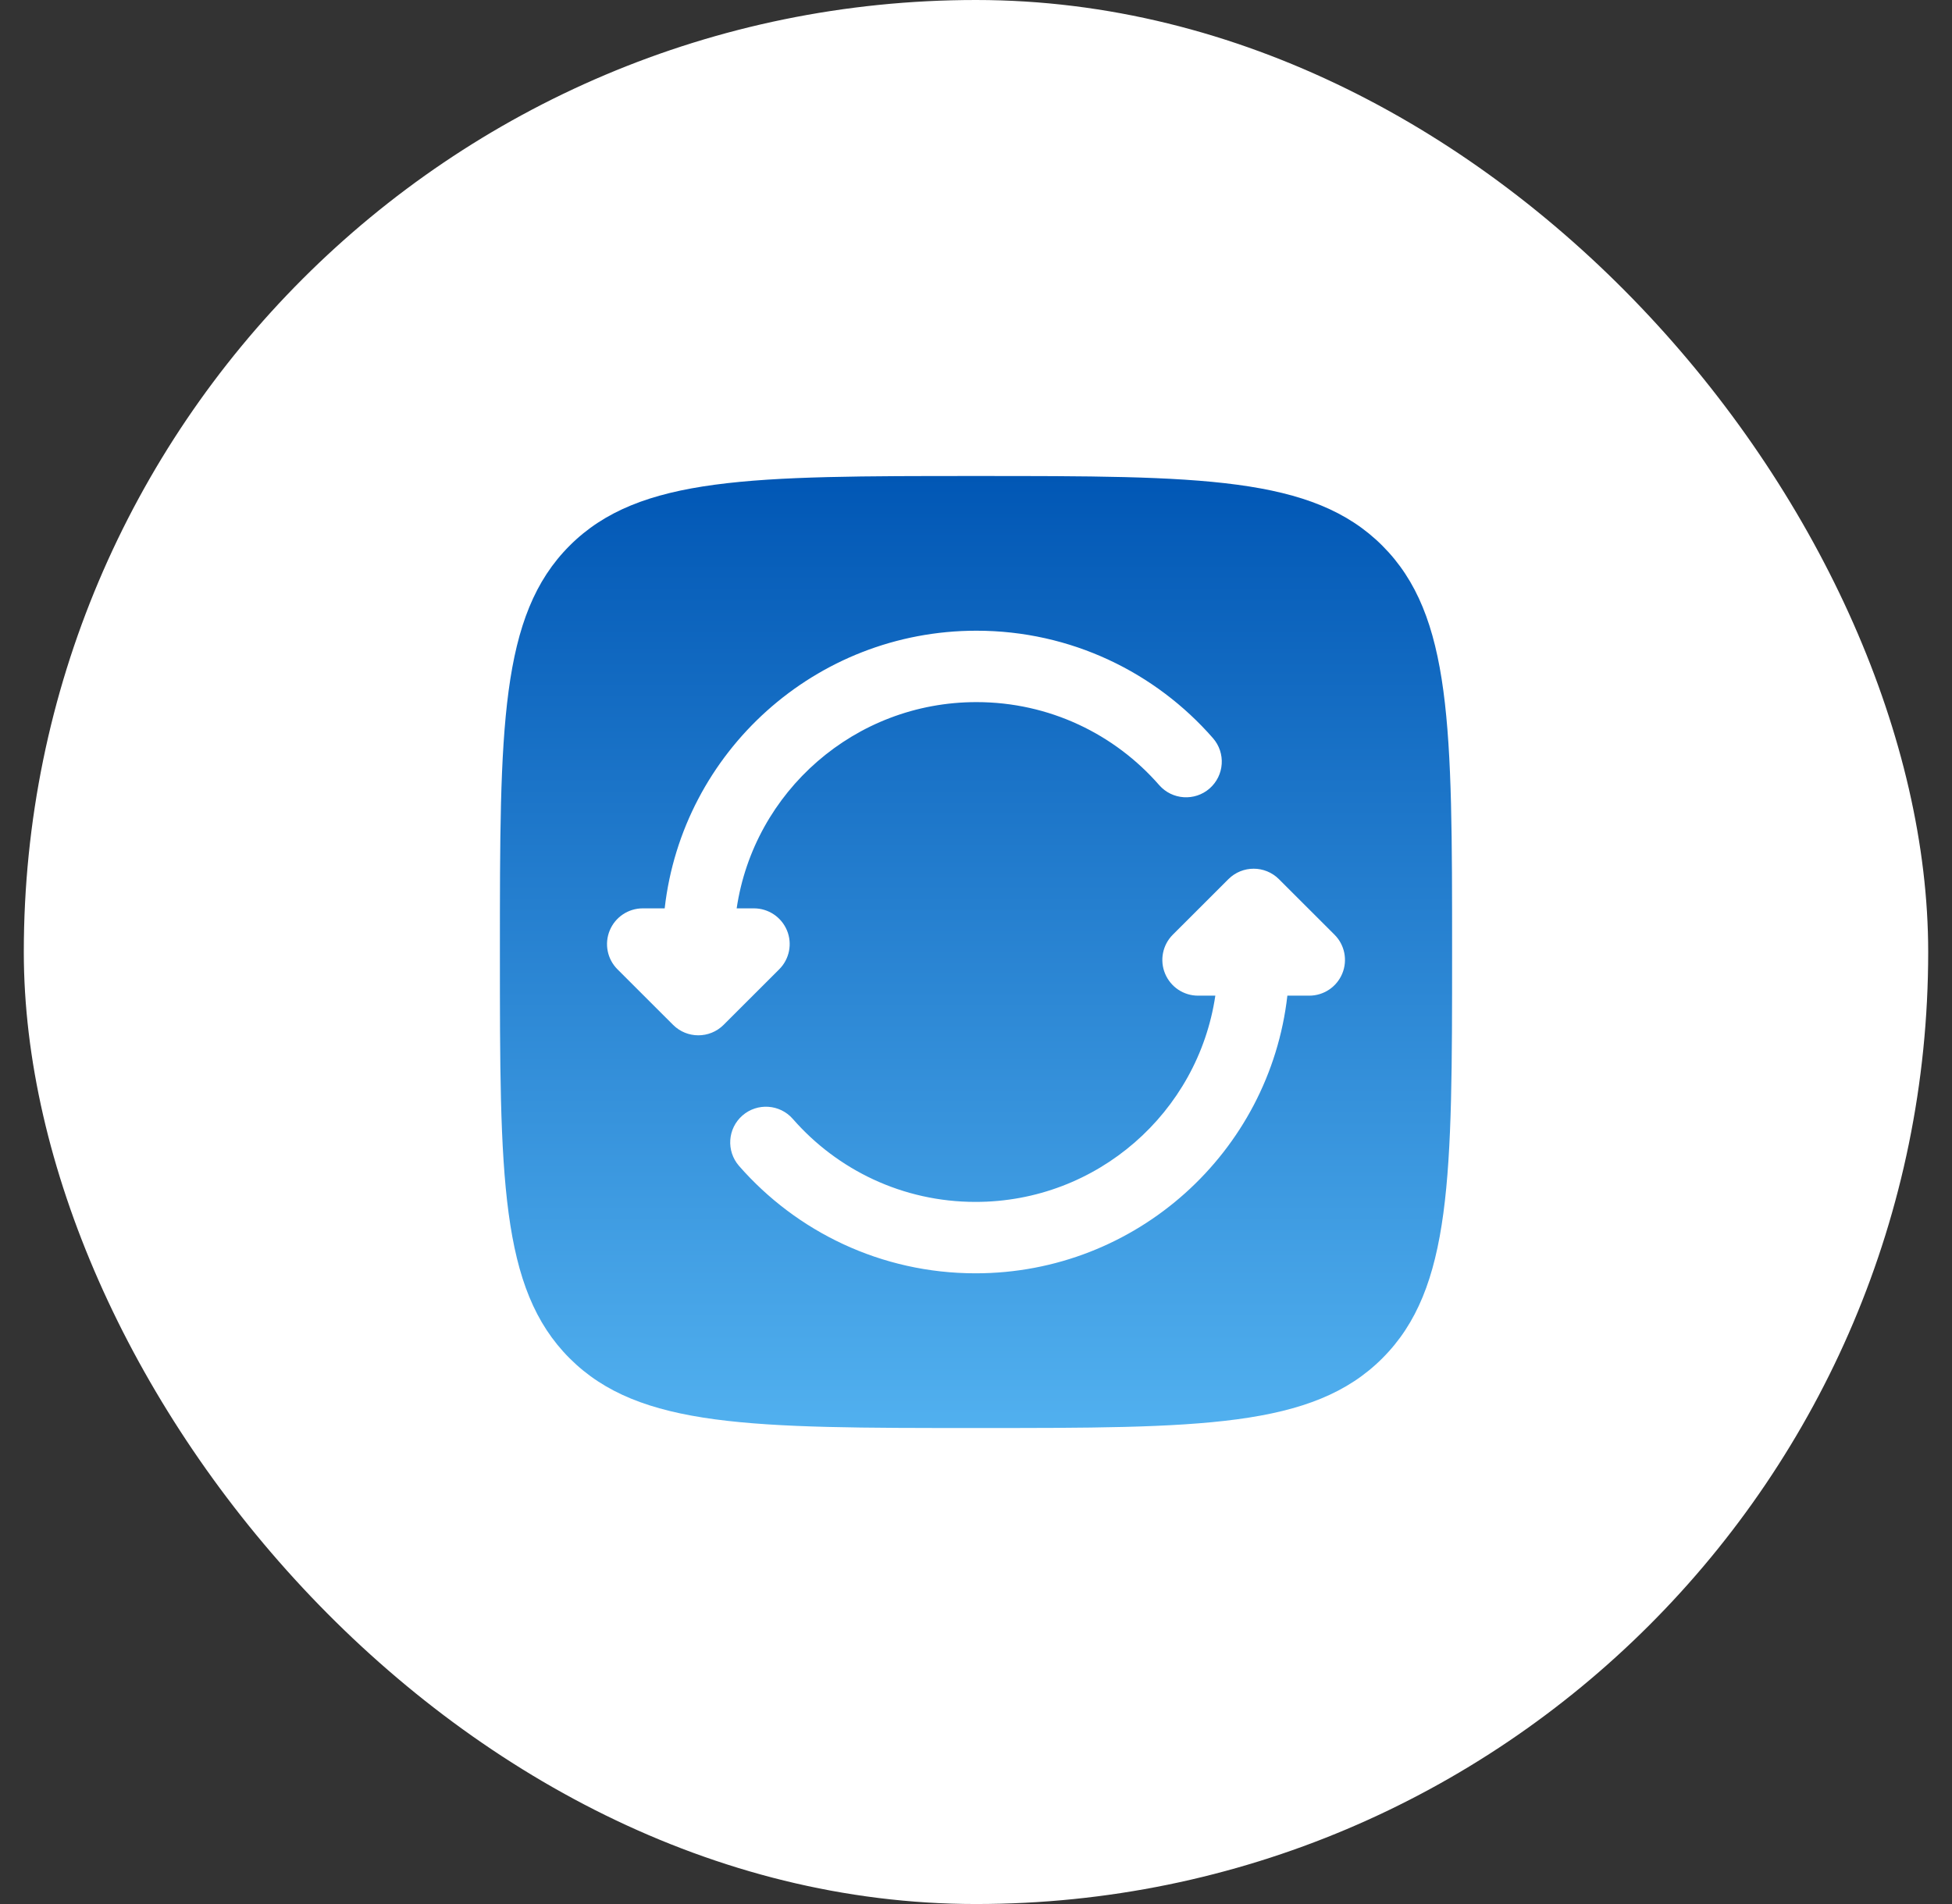 <svg width="41" height="40" viewBox="0 0 41 40" fill="none" xmlns="http://www.w3.org/2000/svg">
<rect x="0" y="0" width="41" height="40" fill="#333333" stroke="none"/>
<rect x="0.5" width="40" height="40" rx="20" fill="white"/>
<path fill-rule="evenodd" clip-rule="evenodd" d="M11.964 11.464C10.5 12.929 10.5 15.286 10.5 20C10.5 24.714 10.5 27.071 11.964 28.535C13.429 30 15.786 30 20.5 30C25.214 30 27.571 30 29.035 28.535C30.5 27.071 30.5 24.714 30.5 20C30.5 15.286 30.5 12.929 29.035 11.464C27.571 10 25.214 10 20.5 10C15.786 10 13.429 10 11.964 11.464ZM13.961 19.083C14.333 15.8 17.124 13.25 20.51 13.25C22.492 13.25 24.27 14.125 25.477 15.507C25.75 15.819 25.718 16.292 25.406 16.565C25.094 16.837 24.62 16.805 24.348 16.494C23.414 15.424 22.041 14.75 20.51 14.75C17.952 14.75 15.836 16.632 15.473 19.083H15.836C16.14 19.083 16.413 19.266 16.53 19.547C16.646 19.827 16.581 20.15 16.366 20.364L15.198 21.531C14.905 21.823 14.431 21.823 14.138 21.531L12.97 20.364C12.755 20.15 12.691 19.827 12.807 19.547C12.923 19.266 13.197 19.083 13.5 19.083H13.961ZM25.802 18.469C26.095 18.177 26.569 18.177 26.862 18.469L28.03 19.636C28.245 19.85 28.309 20.173 28.193 20.453C28.077 20.734 27.803 20.917 27.5 20.917H27.04C26.667 24.2 23.876 26.75 20.491 26.75C18.509 26.75 16.73 25.875 15.523 24.494C15.25 24.181 15.282 23.708 15.594 23.435C15.906 23.163 16.38 23.195 16.652 23.506C17.587 24.576 18.959 25.25 20.491 25.25C23.048 25.25 25.164 23.368 25.527 20.917H25.164C24.86 20.917 24.587 20.734 24.471 20.453C24.355 20.173 24.419 19.85 24.634 19.636L25.802 18.469Z" fill="url(#paint0_linear_23833_2178)"/>
<defs>
<linearGradient id="paint0_linear_23833_2178" x1="10.5" y1="10" x2="10.5" y2="30" gradientUnits="userSpaceOnUse">
<stop stop-color="#0157B5"/>
<stop offset="1" stop-color="#51B0EF"/>
</linearGradient>
</defs>
</svg>
